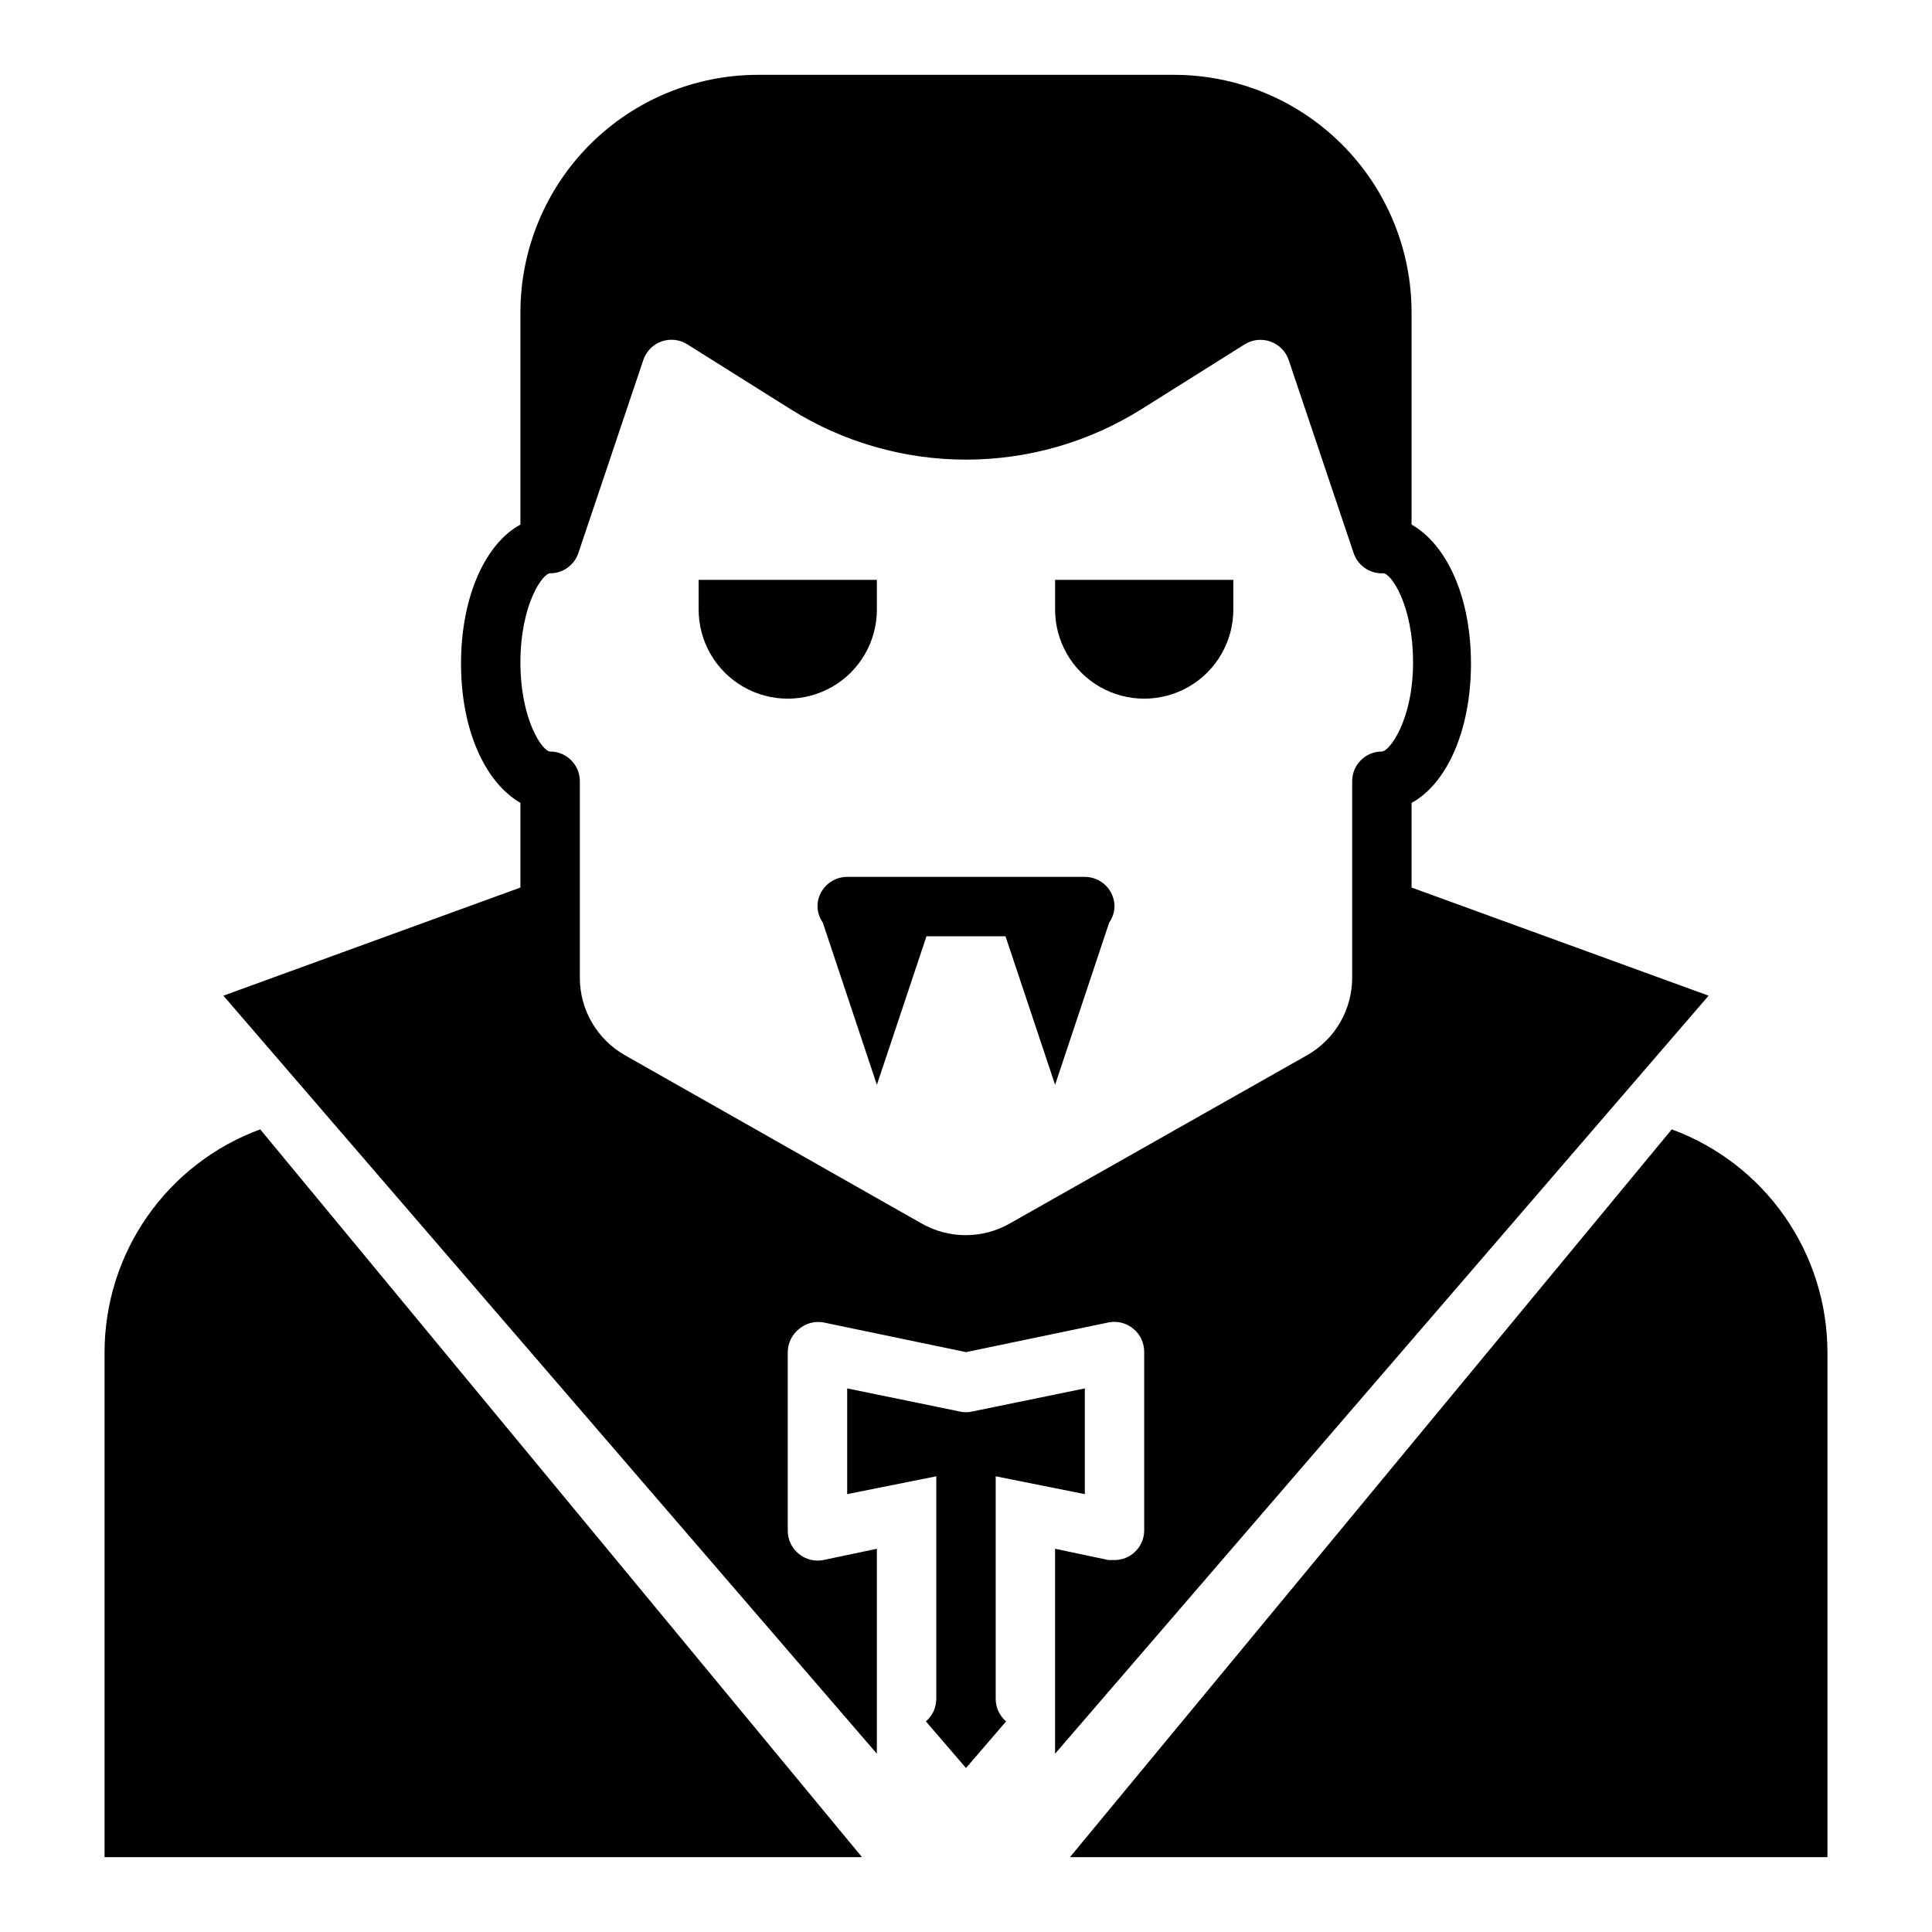 <?xml version="1.0" encoding="UTF-8"?>
<!-- Uploaded to: ICON Repo, www.iconrepo.com, Generator: ICON Repo Mixer Tools -->
<svg fill="#000000" width="800px" height="800px" version="1.1" viewBox="144 144 512 512" xmlns="http://www.w3.org/2000/svg">
 <g>
  <path d="m431.49 376.38h-62.977c-4.348 0-7.875 3.523-7.875 7.871 0.051 1.523 0.543 3 1.418 4.25l14.328 42.984 13.145-39.359h20.941l13.145 39.359 14.328-42.98v-0.004c0.875-1.25 1.367-2.727 1.418-4.25 0-2.086-0.832-4.09-2.305-5.566-1.477-1.477-3.481-2.305-5.566-2.305z"/>
  <path d="m376.38 305.54v-7.871h-47.234v7.871c0 8.438 4.504 16.234 11.809 20.453 7.309 4.215 16.309 4.215 23.617 0 7.309-4.219 11.809-12.016 11.809-20.453z"/>
  <path d="m423.61 305.54c0 8.438 4.504 16.234 11.809 20.453 7.309 4.215 16.309 4.215 23.617 0 7.305-4.219 11.809-12.016 11.809-20.453v-7.871h-47.234z"/>
  <path d="m171.71 502.34v133.82h200.73l-159.48-192.87c-12.09 4.445-22.523 12.488-29.898 23.043-7.375 10.559-11.34 23.121-11.352 36z"/>
  <path d="m587.04 443.29-159.49 192.87h200.74v-133.82c-0.016-12.879-3.977-25.441-11.355-36-7.375-10.555-17.809-18.598-29.895-23.043z"/>
  <path d="m407.87 535.24 23.617 4.723v-28.023l-29.914 6.141c-1.039 0.238-2.113 0.238-3.148 0l-29.914-6.141v28.023l23.617-4.723v59.039l-0.004 0.004c-0.02 2.273-1.027 4.426-2.754 5.902l10.629 12.359 10.629-12.359h-0.004c-1.727-1.477-2.731-3.629-2.754-5.902z"/>
  <path d="m518.08 379.21v-22.434c9.367-5.117 15.742-19.285 15.742-36.918 0-17.633-6.375-31.488-15.742-36.84v-56.211c0-16.699-6.633-32.719-18.445-44.531-11.809-11.809-27.828-18.445-44.531-18.445h-110.21c-16.703 0-32.723 6.637-44.531 18.445-11.809 11.812-18.445 27.832-18.445 44.531v56.207c-9.367 5.117-15.742 19.207-15.742 36.84s6.375 31.488 15.742 36.918v22.434l-78.719 28.66 173.18 200.89v-54.316l-14.172 2.988c-2.312 0.457-4.711-0.148-6.531-1.652-1.871-1.516-2.945-3.809-2.914-6.219v-47.23c0.016-2.356 1.086-4.578 2.914-6.062 1.793-1.559 4.195-2.223 6.531-1.812l37.789 7.875 37.785-7.871v-0.004c2.316-0.453 4.711 0.152 6.531 1.656 1.875 1.516 2.945 3.809 2.914 6.219v47.23c0 2.09-0.828 4.09-2.305 5.566-1.477 1.477-3.481 2.305-5.566 2.305h-1.574l-14.172-2.988v54.316l173.19-200.89zm-7.871-36.055v0.004c-4.348 0-7.871 3.523-7.871 7.871v52.035c0.008 4.168-1.086 8.266-3.176 11.875-2.086 3.606-5.094 6.598-8.711 8.668l-78.719 44.555-0.004 0.004c-7.305 4.219-16.309 4.219-23.613 0l-78.562-44.559c-3.621-2.07-6.625-5.062-8.715-8.668-2.086-3.609-3.184-7.707-3.172-11.875v-52.035c0-2.09-0.832-4.09-2.309-5.566-1.477-1.477-3.477-2.305-5.566-2.305-1.969 0-7.871-8.266-7.871-23.617s5.902-23.617 7.871-23.617c3.387 0.008 6.398-2.144 7.481-5.352l17.238-51.246c0.797-2.289 2.598-4.082 4.887-4.867 2.289-0.781 4.812-0.469 6.844 0.852l27.316 17.16c13.922 8.715 30.016 13.336 46.445 13.336 16.426 0 32.52-4.621 46.445-13.336l27.316-17.16h-0.004c2.062-1.328 4.625-1.617 6.93-0.789 2.242 0.793 4.008 2.559 4.801 4.805l17.238 51.246c1.129 3.348 4.348 5.535 7.875 5.352 1.969 0 7.871 8.266 7.871 23.617s-6.297 23.617-8.266 23.617z"/>
 </g>
</svg>